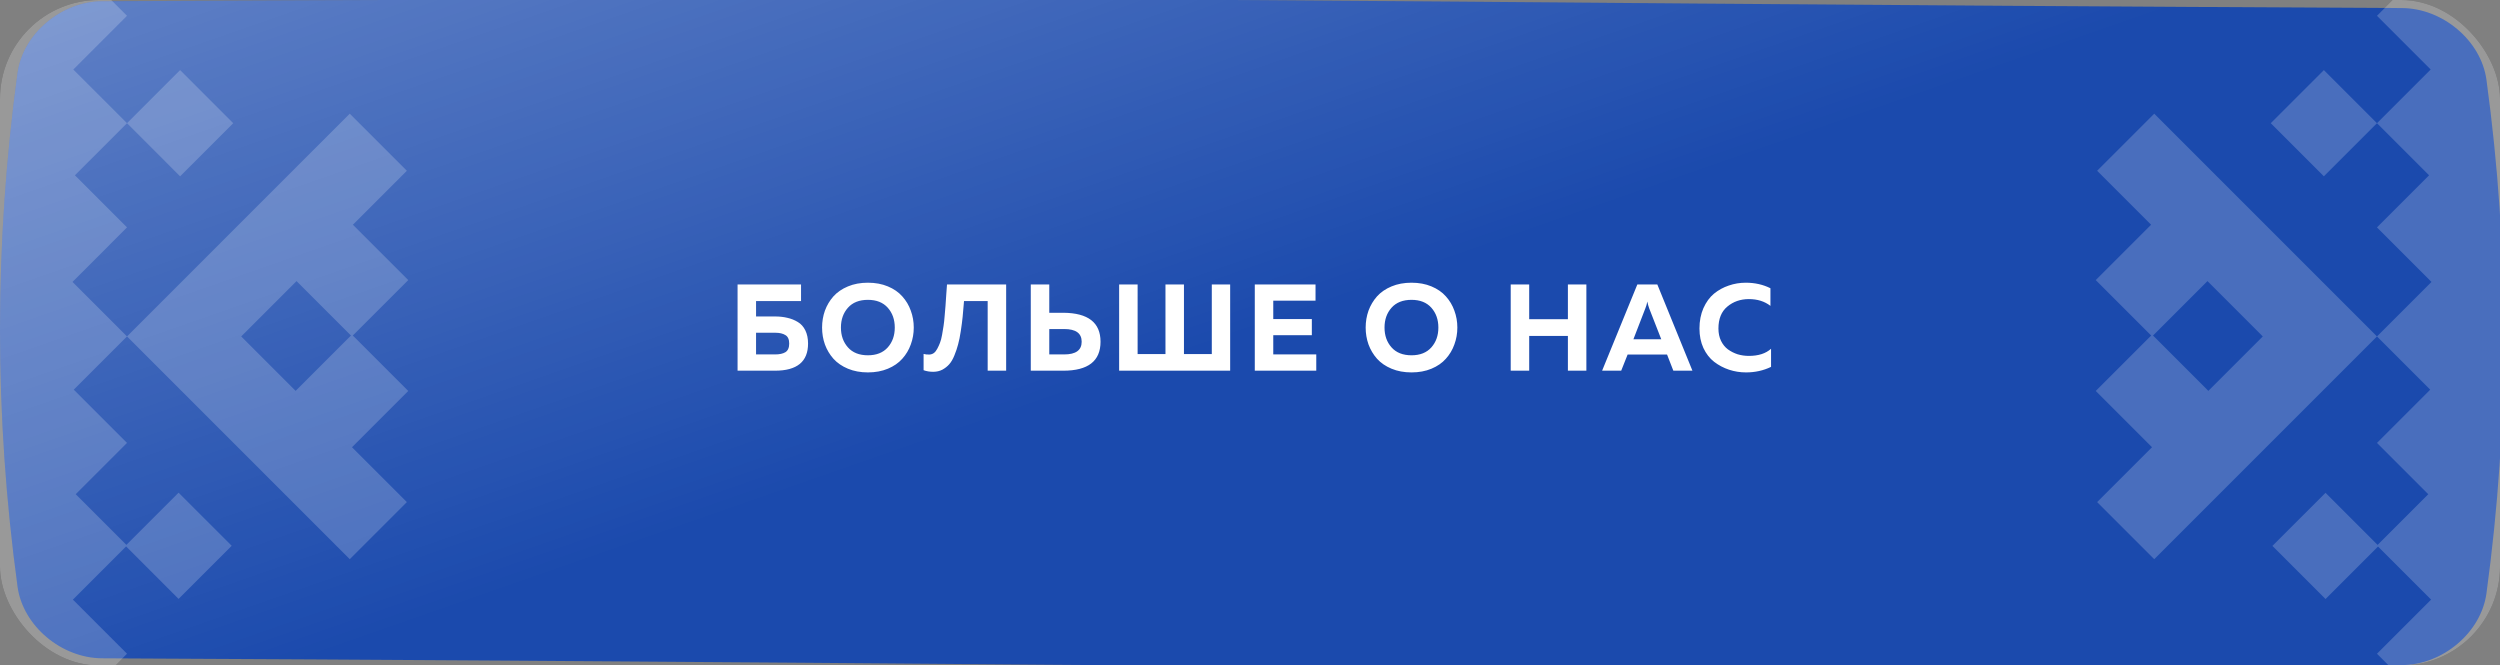 <?xml version="1.0" encoding="UTF-8"?> <svg xmlns="http://www.w3.org/2000/svg" width="278" height="74" viewBox="0 0 278 74" fill="none"><rect x="0" y="0" width="278" height="74" fill="#808080" stroke="none"/><g clip-path="url(#clip0_93_291)"><path d="M11.337 0.141C147.269 -0.534 131.173 0.221 267.105 0.896C271.601 0.919 275.894 4.49 276.494 8.87C279.091 27.908 279.091 46.945 276.494 65.984C275.894 70.364 271.601 73.935 267.105 73.957C131.173 74.632 147.269 73.877 11.337 73.202C6.841 73.18 2.549 69.609 1.949 65.229C-0.65 46.19 -0.65 27.153 1.949 8.115C2.549 3.735 6.841 0.164 11.337 0.141Z" fill="#1B4AAD"></path><path d="M11.337 0.141C147.269 -0.534 131.173 0.221 267.105 0.896C271.601 0.919 275.894 4.49 276.494 8.87C279.091 27.908 279.091 46.945 276.494 65.984C275.894 70.364 271.601 73.935 267.105 73.957C131.173 74.632 147.269 73.877 11.337 73.202C6.841 73.18 2.549 69.609 1.949 65.229C-0.65 46.19 -0.65 27.153 1.949 8.115C2.549 3.735 6.841 0.164 11.337 0.141Z" fill="url(#paint0_linear_93_291)" fill-opacity="0.4"></path><path d="M84.073 35.191H86.183C86.686 35.191 87.142 35.242 87.553 35.342C87.974 35.434 88.362 35.589 88.718 35.808C89.075 36.018 89.353 36.329 89.554 36.74C89.755 37.151 89.856 37.64 89.856 38.206C89.856 40.216 88.631 41.221 86.183 41.221H82.018V31.629H89.075V33.479H84.073V35.191ZM84.073 39.412H86.197C86.681 39.412 87.06 39.33 87.334 39.165C87.617 38.992 87.759 38.672 87.759 38.206C87.759 37.74 87.617 37.425 87.334 37.261C87.06 37.087 86.681 37 86.197 37H84.073V39.412ZM91.73 38.302C91.52 37.708 91.415 37.082 91.415 36.425C91.415 35.767 91.52 35.141 91.73 34.547C91.949 33.954 92.264 33.424 92.676 32.958C93.096 32.492 93.635 32.122 94.293 31.848C94.95 31.574 95.69 31.437 96.512 31.437C97.335 31.437 98.075 31.574 98.732 31.848C99.39 32.122 99.924 32.492 100.336 32.958C100.756 33.424 101.071 33.954 101.281 34.547C101.5 35.141 101.61 35.767 101.61 36.425C101.61 37.082 101.5 37.708 101.281 38.302C101.071 38.896 100.756 39.425 100.336 39.891C99.924 40.357 99.39 40.727 98.732 41.001C98.075 41.275 97.335 41.412 96.512 41.412C95.69 41.412 94.95 41.275 94.293 41.001C93.635 40.727 93.096 40.357 92.676 39.891C92.264 39.425 91.949 38.896 91.73 38.302ZM98.719 38.631C99.239 38.046 99.499 37.311 99.499 36.425C99.499 35.538 99.239 34.803 98.719 34.218C98.198 33.634 97.462 33.342 96.512 33.342C95.553 33.342 94.813 33.634 94.293 34.218C93.772 34.803 93.511 35.538 93.511 36.425C93.511 37.311 93.772 38.046 94.293 38.631C94.813 39.215 95.553 39.508 96.512 39.508C97.462 39.508 98.198 39.215 98.719 38.631ZM105.307 31.629H111.884V41.221H109.829V33.479H107.198C107.143 34.173 107.093 34.753 107.047 35.219C107.001 35.676 106.933 36.205 106.841 36.808C106.75 37.411 106.65 37.909 106.54 38.302C106.439 38.695 106.302 39.101 106.129 39.521C105.964 39.932 105.773 40.261 105.553 40.508C105.343 40.746 105.087 40.947 104.786 41.111C104.485 41.266 104.147 41.344 103.772 41.344C103.388 41.344 103.032 41.285 102.703 41.166V39.357C102.895 39.412 103.114 39.435 103.361 39.425C103.534 39.416 103.694 39.362 103.84 39.261C103.987 39.151 104.115 38.992 104.224 38.782C104.343 38.562 104.443 38.343 104.526 38.124C104.617 37.895 104.695 37.599 104.759 37.233C104.823 36.859 104.877 36.53 104.923 36.246C104.969 35.954 105.01 35.575 105.046 35.109C105.092 34.643 105.124 34.264 105.142 33.972C105.17 33.679 105.197 33.278 105.224 32.766C105.261 32.254 105.288 31.875 105.307 31.629ZM118.241 41.221H114.623V31.629H116.679V34.78H118.241C121 34.799 122.379 35.872 122.379 38C122.379 40.147 121 41.221 118.241 41.221ZM116.679 36.589V39.412H118.337C119.634 39.412 120.282 38.941 120.282 38C120.282 37.059 119.634 36.589 118.337 36.589H116.679ZM136.794 41.221H124.448V31.629H126.503V39.371H129.6V31.629H131.656V39.371H134.752V31.629H136.794V41.221ZM139.532 31.629H146.287V33.437H141.587V35.479H145.876V37.274H141.587V39.412H146.369V41.221H139.532V31.629ZM152.177 38.302C151.967 37.708 151.862 37.082 151.862 36.425C151.862 35.767 151.967 35.141 152.177 34.547C152.397 33.954 152.712 33.424 153.123 32.958C153.543 32.492 154.082 32.122 154.74 31.848C155.398 31.574 156.137 31.437 156.96 31.437C157.782 31.437 158.522 31.574 159.179 31.848C159.837 32.122 160.372 32.492 160.783 32.958C161.203 33.424 161.518 33.954 161.728 34.547C161.947 35.141 162.057 35.767 162.057 36.425C162.057 37.082 161.947 37.708 161.728 38.302C161.518 38.896 161.203 39.425 160.783 39.891C160.372 40.357 159.837 40.727 159.179 41.001C158.522 41.275 157.782 41.412 156.96 41.412C156.137 41.412 155.398 41.275 154.74 41.001C154.082 40.727 153.543 40.357 153.123 39.891C152.712 39.425 152.397 38.896 152.177 38.302ZM159.166 38.631C159.686 38.046 159.947 37.311 159.947 36.425C159.947 35.538 159.686 34.803 159.166 34.218C158.645 33.634 157.91 33.342 156.96 33.342C156 33.342 155.261 33.634 154.74 34.218C154.219 34.803 153.959 35.538 153.959 36.425C153.959 37.311 154.219 38.046 154.74 38.631C155.261 39.215 156 39.508 156.96 39.508C157.91 39.508 158.645 39.215 159.166 38.631ZM174.35 31.629H176.405V41.221H174.35V37.356H170.047V41.221H167.991V31.629H170.047V35.493H174.35V31.629ZM180.278 41.221H178.154L182.073 31.629H184.293L188.198 41.221H186.075L185.376 39.425H180.991L180.278 41.221ZM182.964 34.287L181.635 37.726H184.732L183.389 34.287C183.297 34.031 183.229 33.78 183.183 33.533C183.128 33.817 183.055 34.068 182.964 34.287ZM188.98 36.534C188.98 35.694 189.126 34.94 189.418 34.273C189.72 33.597 190.113 33.058 190.597 32.656C191.09 32.254 191.638 31.953 192.241 31.752C192.844 31.542 193.474 31.437 194.132 31.437C195.137 31.437 196.051 31.642 196.873 32.053V34.013C196.224 33.511 195.425 33.259 194.475 33.259C193.543 33.259 192.744 33.538 192.077 34.095C191.419 34.643 191.09 35.456 191.09 36.534C191.09 37.046 191.186 37.503 191.378 37.904C191.57 38.297 191.826 38.612 192.145 38.85C192.474 39.087 192.835 39.27 193.228 39.398C193.63 39.517 194.045 39.576 194.475 39.576C195.534 39.576 196.357 39.311 196.941 38.782V40.796C196.092 41.207 195.164 41.412 194.16 41.412C193.502 41.412 192.872 41.312 192.269 41.111C191.666 40.91 191.113 40.618 190.611 40.234C190.117 39.85 189.72 39.339 189.418 38.699C189.126 38.06 188.98 37.338 188.98 36.534Z" fill="white"></path><g opacity="0.2"><path d="M258.415 7.794L264.32 13.699L270.292 7.729L264.32 1.757L270.425 -4.348L264.32 -10.453L274.868 -21L278.443 -17.425V91.524L274.868 95.099L264.32 84.552L270.248 78.624L264.32 72.695L270.338 66.678L264.435 60.776L258.598 66.612L252.692 60.706L258.598 54.801L264.388 60.592L270.023 54.956L264.32 49.252L270.24 43.332L264.32 37.412L270.383 31.35L264.32 25.286L270.114 19.493L264.32 13.7L258.415 19.606L252.509 13.699L258.415 7.794ZM239.201 24.99L233.201 18.99L239.55 12.642L264.32 37.412L239.55 62.182L233.201 55.833L239.303 49.732L233.047 43.476L239.212 37.311L233.047 31.145L239.201 24.99ZM245.569 43.465L251.622 37.412L245.469 31.258L239.416 37.311L245.569 43.465Z" fill="white"></path><path d="M20.028 7.794L14.123 13.699L8.151 7.729L14.123 1.757L8.019 -4.348L14.123 -10.453L3.575 -21L0 -17.425V91.524L3.575 95.099L14.123 84.552L8.195 78.624L14.123 72.695L8.105 66.678L14.023 60.762L19.857 66.598L25.764 60.691L19.857 54.785L14.054 60.59L8.42 54.956L14.123 49.252L8.203 43.332L14.123 37.412L8.061 31.35L14.123 25.286L8.329 19.493L14.123 13.7L20.028 19.606L25.935 13.699L20.028 7.794ZM39.242 24.99L45.242 18.99L38.894 12.642L14.123 37.412L38.894 62.182L45.242 55.833L39.141 49.732L45.397 43.476L39.231 37.311L45.397 31.145L39.242 24.99ZM32.874 43.465L26.821 37.412L32.975 31.258L39.027 37.311L32.874 43.465Z" fill="white"></path></g></g><defs><linearGradient id="paint0_linear_93_291" x1="101.077" y1="50.079" x2="66.361" y2="-49.377" gradientUnits="userSpaceOnUse"><stop stop-color="white" stop-opacity="0"></stop><stop offset="1" stop-color="white"></stop></linearGradient><clipPath id="clip0_93_291"><rect width="278" height="74" rx="11" fill="white"></rect></clipPath></defs></svg> 